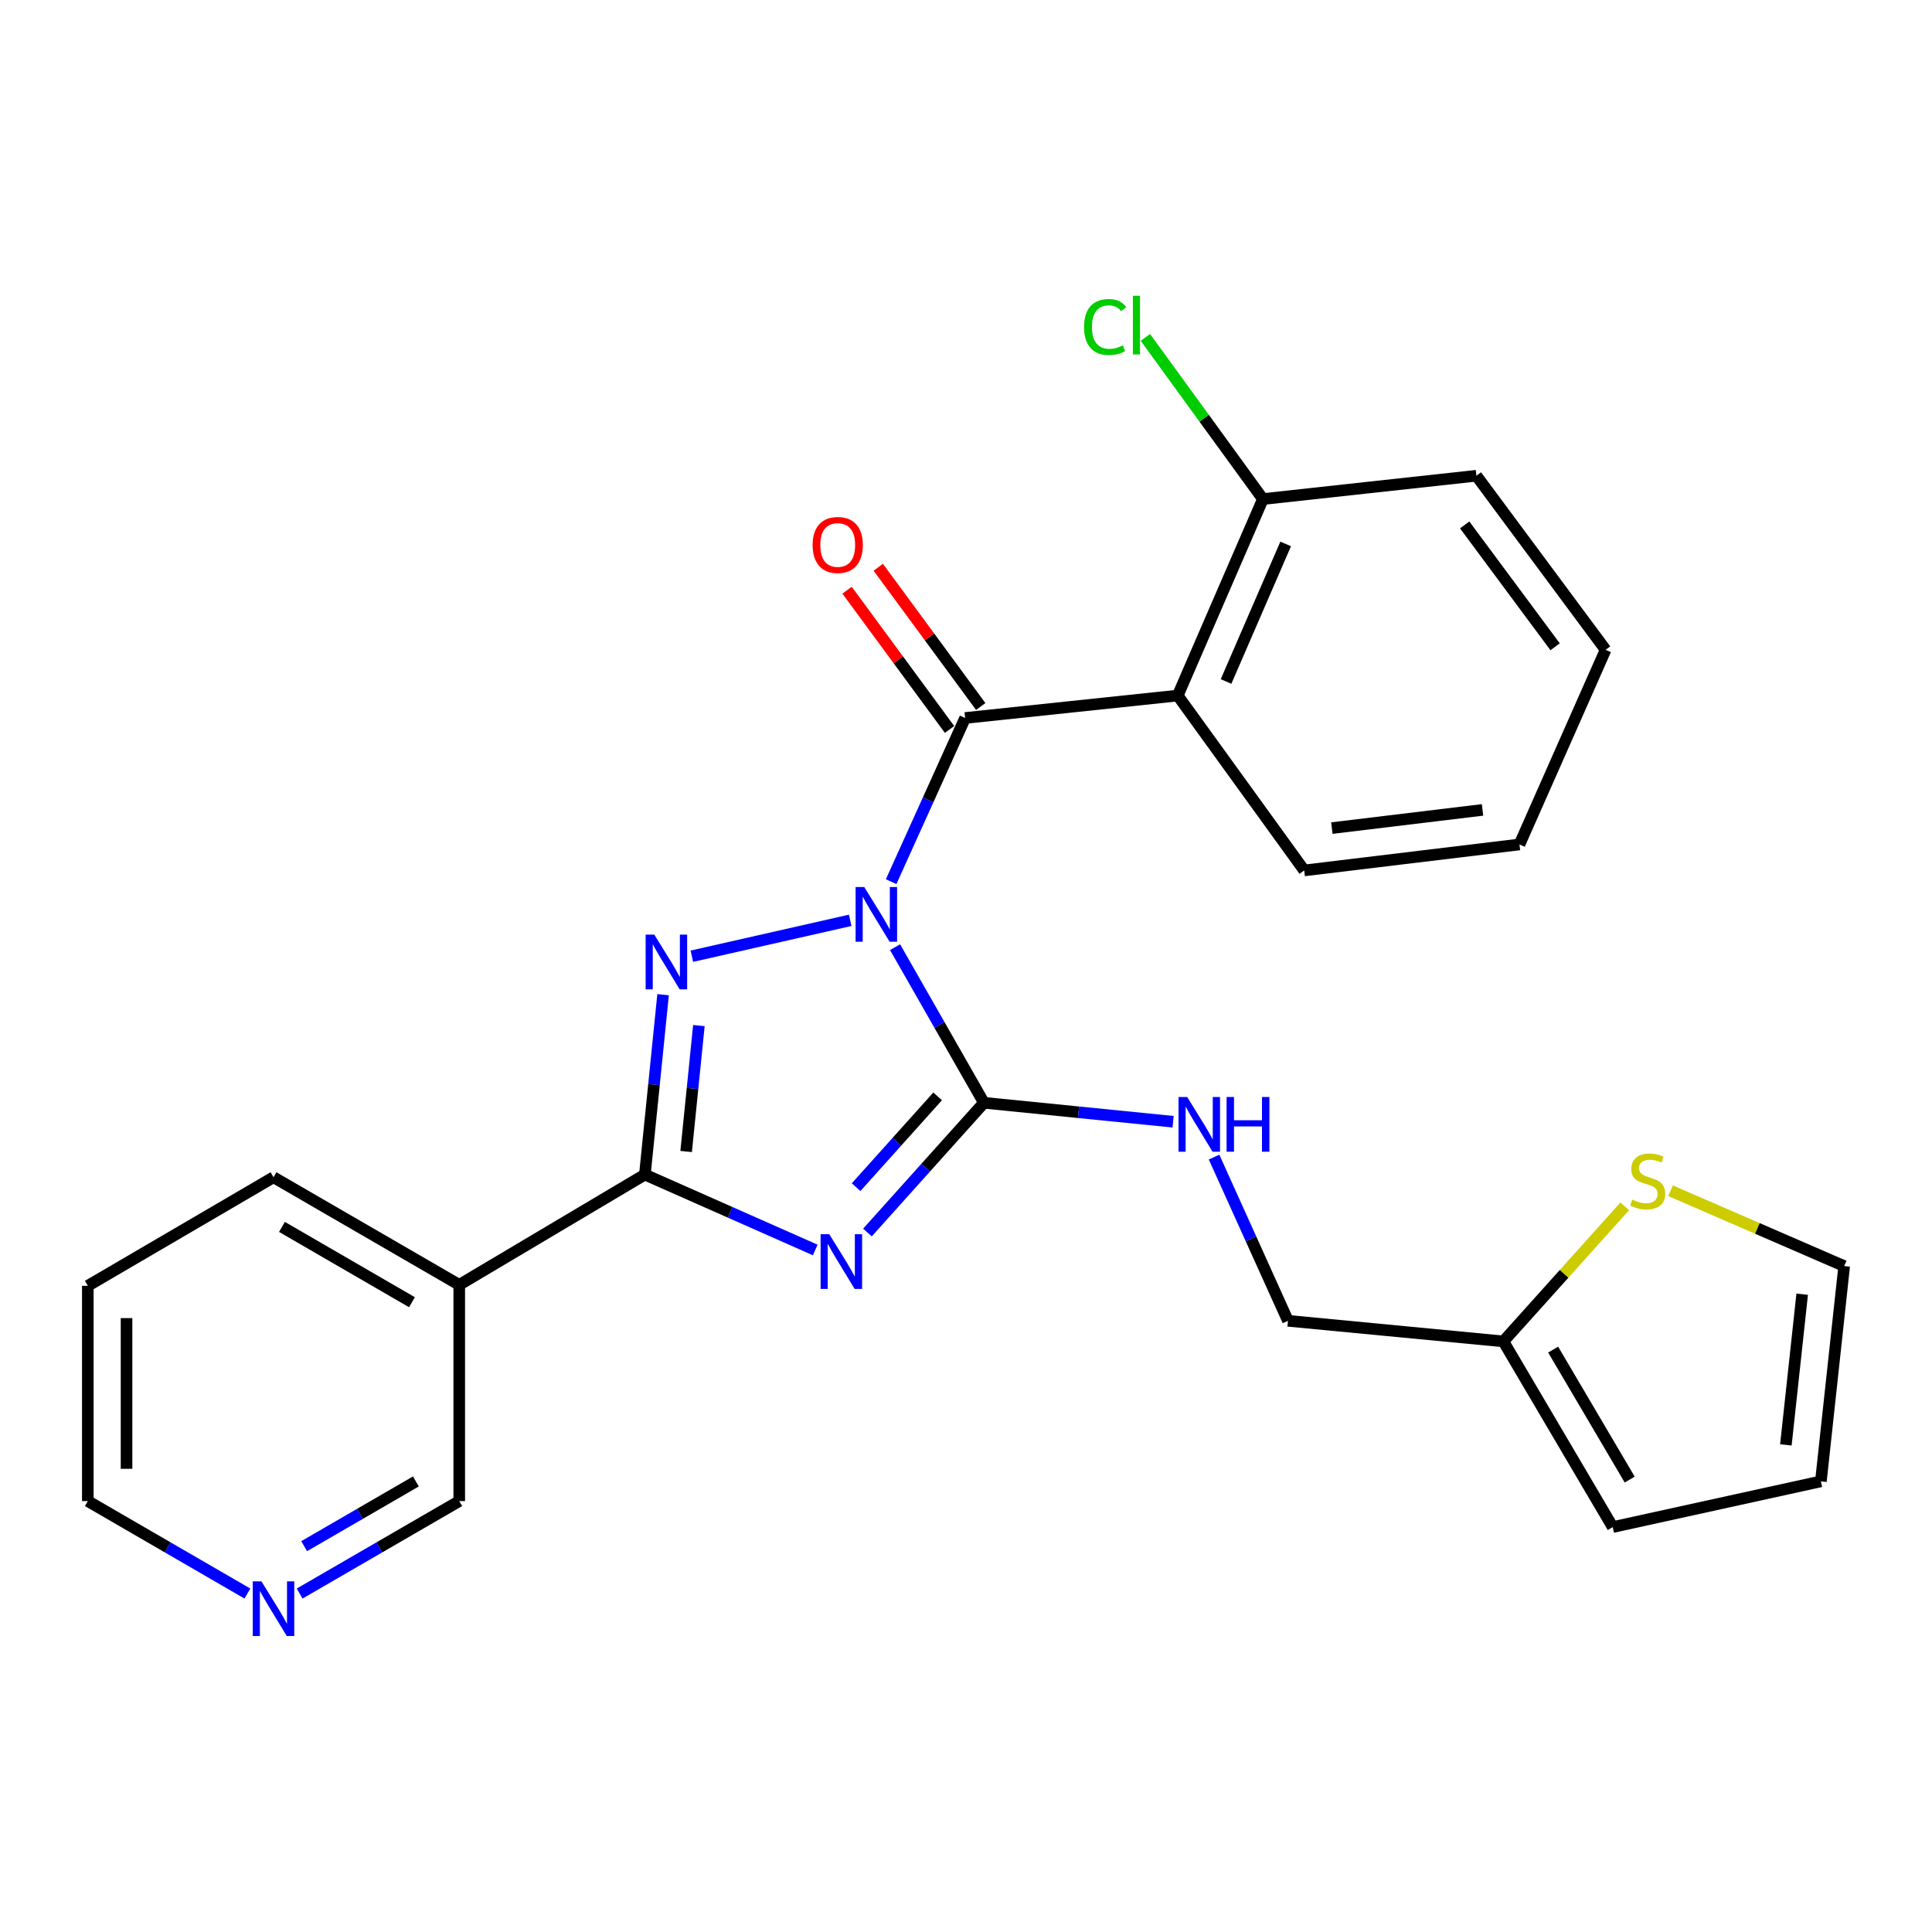<?xml version='1.0' encoding='iso-8859-1'?>
<svg version='1.1' baseProfile='full'
              xmlns='http://www.w3.org/2000/svg'
                      xmlns:rdkit='http://www.rdkit.org/xml'
                      xmlns:xlink='http://www.w3.org/1999/xlink'
                  xml:space='preserve'
width='1000px' height='1000px' viewBox='0 0 1000 1000'>
<!-- END OF HEADER -->
<rect style='opacity:1.0;fill:#FFFFFF;stroke:none' width='1000' height='1000' x='0' y='0'> </rect>
<path class='bond-0' d='M 463.283,490.258 L 486.28,530.53' style='fill:none;fill-rule:evenodd;stroke:#0000FF;stroke-width:6px;stroke-linecap:butt;stroke-linejoin:miter;stroke-opacity:1' />
<path class='bond-0' d='M 486.28,530.53 L 509.277,570.801' style='fill:none;fill-rule:evenodd;stroke:#000000;stroke-width:6px;stroke-linecap:butt;stroke-linejoin:miter;stroke-opacity:1' />
<path class='bond-2' d='M 440.069,476.357 L 358.104,494.937' style='fill:none;fill-rule:evenodd;stroke:#0000FF;stroke-width:6px;stroke-linecap:butt;stroke-linejoin:miter;stroke-opacity:1' />
<path class='bond-4' d='M 461.257,456.341 L 480.406,413.984' style='fill:none;fill-rule:evenodd;stroke:#0000FF;stroke-width:6px;stroke-linecap:butt;stroke-linejoin:miter;stroke-opacity:1' />
<path class='bond-4' d='M 480.406,413.984 L 499.555,371.626' style='fill:none;fill-rule:evenodd;stroke:#000000;stroke-width:6px;stroke-linecap:butt;stroke-linejoin:miter;stroke-opacity:1' />
<path class='bond-1' d='M 509.277,570.801 L 479.132,604.372' style='fill:none;fill-rule:evenodd;stroke:#000000;stroke-width:6px;stroke-linecap:butt;stroke-linejoin:miter;stroke-opacity:1' />
<path class='bond-1' d='M 479.132,604.372 L 448.988,637.942' style='fill:none;fill-rule:evenodd;stroke:#0000FF;stroke-width:6px;stroke-linecap:butt;stroke-linejoin:miter;stroke-opacity:1' />
<path class='bond-1' d='M 485.318,567.48 L 464.217,590.979' style='fill:none;fill-rule:evenodd;stroke:#000000;stroke-width:6px;stroke-linecap:butt;stroke-linejoin:miter;stroke-opacity:1' />
<path class='bond-1' d='M 464.217,590.979 L 443.116,614.478' style='fill:none;fill-rule:evenodd;stroke:#0000FF;stroke-width:6px;stroke-linecap:butt;stroke-linejoin:miter;stroke-opacity:1' />
<path class='bond-7' d='M 509.277,570.801 L 558.239,575.703' style='fill:none;fill-rule:evenodd;stroke:#000000;stroke-width:6px;stroke-linecap:butt;stroke-linejoin:miter;stroke-opacity:1' />
<path class='bond-7' d='M 558.239,575.703 L 607.201,580.605' style='fill:none;fill-rule:evenodd;stroke:#0000FF;stroke-width:6px;stroke-linecap:butt;stroke-linejoin:miter;stroke-opacity:1' />
<path class='bond-26' d='M 421.966,646.993 L 377.877,627.478' style='fill:none;fill-rule:evenodd;stroke:#0000FF;stroke-width:6px;stroke-linecap:butt;stroke-linejoin:miter;stroke-opacity:1' />
<path class='bond-26' d='M 377.877,627.478 L 333.788,607.964' style='fill:none;fill-rule:evenodd;stroke:#000000;stroke-width:6px;stroke-linecap:butt;stroke-linejoin:miter;stroke-opacity:1' />
<path class='bond-3' d='M 343.212,514.85 L 338.5,561.407' style='fill:none;fill-rule:evenodd;stroke:#0000FF;stroke-width:6px;stroke-linecap:butt;stroke-linejoin:miter;stroke-opacity:1' />
<path class='bond-3' d='M 338.5,561.407 L 333.788,607.964' style='fill:none;fill-rule:evenodd;stroke:#000000;stroke-width:6px;stroke-linecap:butt;stroke-linejoin:miter;stroke-opacity:1' />
<path class='bond-3' d='M 361.742,530.835 L 358.444,563.425' style='fill:none;fill-rule:evenodd;stroke:#0000FF;stroke-width:6px;stroke-linecap:butt;stroke-linejoin:miter;stroke-opacity:1' />
<path class='bond-3' d='M 358.444,563.425 L 355.146,596.015' style='fill:none;fill-rule:evenodd;stroke:#000000;stroke-width:6px;stroke-linecap:butt;stroke-linejoin:miter;stroke-opacity:1' />
<path class='bond-6' d='M 333.788,607.964 L 237.703,665.038' style='fill:none;fill-rule:evenodd;stroke:#000000;stroke-width:6px;stroke-linecap:butt;stroke-linejoin:miter;stroke-opacity:1' />
<path class='bond-5' d='M 499.555,371.626 L 609.594,360.022' style='fill:none;fill-rule:evenodd;stroke:#000000;stroke-width:6px;stroke-linecap:butt;stroke-linejoin:miter;stroke-opacity:1' />
<path class='bond-10' d='M 507.627,365.686 L 481.106,329.644' style='fill:none;fill-rule:evenodd;stroke:#000000;stroke-width:6px;stroke-linecap:butt;stroke-linejoin:miter;stroke-opacity:1' />
<path class='bond-10' d='M 481.106,329.644 L 454.585,293.601' style='fill:none;fill-rule:evenodd;stroke:#FF0000;stroke-width:6px;stroke-linecap:butt;stroke-linejoin:miter;stroke-opacity:1' />
<path class='bond-10' d='M 491.482,377.566 L 464.961,341.524' style='fill:none;fill-rule:evenodd;stroke:#000000;stroke-width:6px;stroke-linecap:butt;stroke-linejoin:miter;stroke-opacity:1' />
<path class='bond-10' d='M 464.961,341.524 L 438.44,305.482' style='fill:none;fill-rule:evenodd;stroke:#FF0000;stroke-width:6px;stroke-linecap:butt;stroke-linejoin:miter;stroke-opacity:1' />
<path class='bond-11' d='M 609.594,360.022 L 653.683,258.313' style='fill:none;fill-rule:evenodd;stroke:#000000;stroke-width:6px;stroke-linecap:butt;stroke-linejoin:miter;stroke-opacity:1' />
<path class='bond-11' d='M 634.599,352.738 L 665.462,281.542' style='fill:none;fill-rule:evenodd;stroke:#000000;stroke-width:6px;stroke-linecap:butt;stroke-linejoin:miter;stroke-opacity:1' />
<path class='bond-19' d='M 609.594,360.022 L 675.054,450.539' style='fill:none;fill-rule:evenodd;stroke:#000000;stroke-width:6px;stroke-linecap:butt;stroke-linejoin:miter;stroke-opacity:1' />
<path class='bond-17' d='M 237.703,665.038 L 237.703,776.959' style='fill:none;fill-rule:evenodd;stroke:#000000;stroke-width:6px;stroke-linecap:butt;stroke-linejoin:miter;stroke-opacity:1' />
<path class='bond-20' d='M 237.703,665.038 L 141.573,609.345' style='fill:none;fill-rule:evenodd;stroke:#000000;stroke-width:6px;stroke-linecap:butt;stroke-linejoin:miter;stroke-opacity:1' />
<path class='bond-20' d='M 213.235,674.029 L 145.944,635.044' style='fill:none;fill-rule:evenodd;stroke:#000000;stroke-width:6px;stroke-linecap:butt;stroke-linejoin:miter;stroke-opacity:1' />
<path class='bond-16' d='M 628.395,598.91 L 647.526,641.278' style='fill:none;fill-rule:evenodd;stroke:#0000FF;stroke-width:6px;stroke-linecap:butt;stroke-linejoin:miter;stroke-opacity:1' />
<path class='bond-16' d='M 647.526,641.278 L 666.657,683.647' style='fill:none;fill-rule:evenodd;stroke:#000000;stroke-width:6px;stroke-linecap:butt;stroke-linejoin:miter;stroke-opacity:1' />
<path class='bond-8' d='M 840.963,624.405 L 809.553,659.355' style='fill:none;fill-rule:evenodd;stroke:#CCCC00;stroke-width:6px;stroke-linecap:butt;stroke-linejoin:miter;stroke-opacity:1' />
<path class='bond-8' d='M 809.553,659.355 L 778.144,694.305' style='fill:none;fill-rule:evenodd;stroke:#000000;stroke-width:6px;stroke-linecap:butt;stroke-linejoin:miter;stroke-opacity:1' />
<path class='bond-12' d='M 864.688,616.336 L 909.617,635.832' style='fill:none;fill-rule:evenodd;stroke:#CCCC00;stroke-width:6px;stroke-linecap:butt;stroke-linejoin:miter;stroke-opacity:1' />
<path class='bond-12' d='M 909.617,635.832 L 954.545,655.327' style='fill:none;fill-rule:evenodd;stroke:#000000;stroke-width:6px;stroke-linecap:butt;stroke-linejoin:miter;stroke-opacity:1' />
<path class='bond-9' d='M 778.144,694.305 L 666.657,683.647' style='fill:none;fill-rule:evenodd;stroke:#000000;stroke-width:6px;stroke-linecap:butt;stroke-linejoin:miter;stroke-opacity:1' />
<path class='bond-13' d='M 778.144,694.305 L 834.751,790.412' style='fill:none;fill-rule:evenodd;stroke:#000000;stroke-width:6px;stroke-linecap:butt;stroke-linejoin:miter;stroke-opacity:1' />
<path class='bond-13' d='M 803.907,698.548 L 843.532,765.823' style='fill:none;fill-rule:evenodd;stroke:#000000;stroke-width:6px;stroke-linecap:butt;stroke-linejoin:miter;stroke-opacity:1' />
<path class='bond-18' d='M 653.683,258.313 L 623.264,216.473' style='fill:none;fill-rule:evenodd;stroke:#000000;stroke-width:6px;stroke-linecap:butt;stroke-linejoin:miter;stroke-opacity:1' />
<path class='bond-18' d='M 623.264,216.473 L 592.846,174.633' style='fill:none;fill-rule:evenodd;stroke:#00CC00;stroke-width:6px;stroke-linecap:butt;stroke-linejoin:miter;stroke-opacity:1' />
<path class='bond-22' d='M 653.683,258.313 L 764.179,246.241' style='fill:none;fill-rule:evenodd;stroke:#000000;stroke-width:6px;stroke-linecap:butt;stroke-linejoin:miter;stroke-opacity:1' />
<path class='bond-29' d='M 954.545,655.327 L 942.485,766.747' style='fill:none;fill-rule:evenodd;stroke:#000000;stroke-width:6px;stroke-linecap:butt;stroke-linejoin:miter;stroke-opacity:1' />
<path class='bond-29' d='M 932.807,669.883 L 924.365,747.877' style='fill:none;fill-rule:evenodd;stroke:#000000;stroke-width:6px;stroke-linecap:butt;stroke-linejoin:miter;stroke-opacity:1' />
<path class='bond-15' d='M 834.751,790.412 L 942.485,766.747' style='fill:none;fill-rule:evenodd;stroke:#000000;stroke-width:6px;stroke-linecap:butt;stroke-linejoin:miter;stroke-opacity:1' />
<path class='bond-14' d='M 155.091,824.821 L 196.397,800.89' style='fill:none;fill-rule:evenodd;stroke:#0000FF;stroke-width:6px;stroke-linecap:butt;stroke-linejoin:miter;stroke-opacity:1' />
<path class='bond-14' d='M 196.397,800.89 L 237.703,776.959' style='fill:none;fill-rule:evenodd;stroke:#000000;stroke-width:6px;stroke-linecap:butt;stroke-linejoin:miter;stroke-opacity:1' />
<path class='bond-14' d='M 157.434,800.297 L 186.348,783.546' style='fill:none;fill-rule:evenodd;stroke:#0000FF;stroke-width:6px;stroke-linecap:butt;stroke-linejoin:miter;stroke-opacity:1' />
<path class='bond-14' d='M 186.348,783.546 L 215.262,766.794' style='fill:none;fill-rule:evenodd;stroke:#000000;stroke-width:6px;stroke-linecap:butt;stroke-linejoin:miter;stroke-opacity:1' />
<path class='bond-28' d='M 128.056,824.821 L 86.755,800.89' style='fill:none;fill-rule:evenodd;stroke:#0000FF;stroke-width:6px;stroke-linecap:butt;stroke-linejoin:miter;stroke-opacity:1' />
<path class='bond-28' d='M 86.755,800.89 L 45.455,776.959' style='fill:none;fill-rule:evenodd;stroke:#000000;stroke-width:6px;stroke-linecap:butt;stroke-linejoin:miter;stroke-opacity:1' />
<path class='bond-24' d='M 675.054,450.539 L 786.474,437.086' style='fill:none;fill-rule:evenodd;stroke:#000000;stroke-width:6px;stroke-linecap:butt;stroke-linejoin:miter;stroke-opacity:1' />
<path class='bond-24' d='M 689.364,428.62 L 767.358,419.203' style='fill:none;fill-rule:evenodd;stroke:#000000;stroke-width:6px;stroke-linecap:butt;stroke-linejoin:miter;stroke-opacity:1' />
<path class='bond-23' d='M 141.573,609.345 L 45.455,665.539' style='fill:none;fill-rule:evenodd;stroke:#000000;stroke-width:6px;stroke-linecap:butt;stroke-linejoin:miter;stroke-opacity:1' />
<path class='bond-21' d='M 45.455,776.959 L 45.455,665.539' style='fill:none;fill-rule:evenodd;stroke:#000000;stroke-width:6px;stroke-linecap:butt;stroke-linejoin:miter;stroke-opacity:1' />
<path class='bond-21' d='M 65.5,760.246 L 65.5,682.252' style='fill:none;fill-rule:evenodd;stroke:#000000;stroke-width:6px;stroke-linecap:butt;stroke-linejoin:miter;stroke-opacity:1' />
<path class='bond-27' d='M 764.179,246.241 L 831.053,336.346' style='fill:none;fill-rule:evenodd;stroke:#000000;stroke-width:6px;stroke-linecap:butt;stroke-linejoin:miter;stroke-opacity:1' />
<path class='bond-27' d='M 758.113,271.703 L 804.925,334.777' style='fill:none;fill-rule:evenodd;stroke:#000000;stroke-width:6px;stroke-linecap:butt;stroke-linejoin:miter;stroke-opacity:1' />
<path class='bond-25' d='M 786.474,437.086 L 831.053,336.346' style='fill:none;fill-rule:evenodd;stroke:#000000;stroke-width:6px;stroke-linecap:butt;stroke-linejoin:miter;stroke-opacity:1' />
<path  class='atom-0' d='M 447.334 459.131
L 456.614 474.131
Q 457.534 475.611, 459.014 478.291
Q 460.494 480.971, 460.574 481.131
L 460.574 459.131
L 464.334 459.131
L 464.334 487.451
L 460.454 487.451
L 450.494 471.051
Q 449.334 469.131, 448.094 466.931
Q 446.894 464.731, 446.534 464.051
L 446.534 487.451
L 442.854 487.451
L 442.854 459.131
L 447.334 459.131
' fill='#0000FF'/>
<path  class='atom-2' d='M 429.227 638.817
L 438.507 653.817
Q 439.427 655.297, 440.907 657.977
Q 442.387 660.657, 442.467 660.817
L 442.467 638.817
L 446.227 638.817
L 446.227 667.137
L 442.347 667.137
L 432.387 650.737
Q 431.227 648.817, 429.987 646.617
Q 428.787 644.417, 428.427 643.737
L 428.427 667.137
L 424.747 667.137
L 424.747 638.817
L 429.227 638.817
' fill='#0000FF'/>
<path  class='atom-3' d='M 338.665 483.765
L 347.945 498.765
Q 348.865 500.245, 350.345 502.925
Q 351.825 505.605, 351.905 505.765
L 351.905 483.765
L 355.665 483.765
L 355.665 512.085
L 351.785 512.085
L 341.825 495.685
Q 340.665 493.765, 339.425 491.565
Q 338.225 489.365, 337.865 488.685
L 337.865 512.085
L 334.185 512.085
L 334.185 483.765
L 338.665 483.765
' fill='#0000FF'/>
<path  class='atom-8' d='M 614.481 567.8
L 623.761 582.8
Q 624.681 584.28, 626.161 586.96
Q 627.641 589.64, 627.721 589.8
L 627.721 567.8
L 631.481 567.8
L 631.481 596.12
L 627.601 596.12
L 617.641 579.72
Q 616.481 577.8, 615.241 575.6
Q 614.041 573.4, 613.681 572.72
L 613.681 596.12
L 610.001 596.12
L 610.001 567.8
L 614.481 567.8
' fill='#0000FF'/>
<path  class='atom-8' d='M 634.881 567.8
L 638.721 567.8
L 638.721 579.84
L 653.201 579.84
L 653.201 567.8
L 657.041 567.8
L 657.041 596.12
L 653.201 596.12
L 653.201 583.04
L 638.721 583.04
L 638.721 596.12
L 634.881 596.12
L 634.881 567.8
' fill='#0000FF'/>
<path  class='atom-9' d='M 844.836 620.913
Q 845.156 621.033, 846.476 621.593
Q 847.796 622.153, 849.236 622.513
Q 850.716 622.833, 852.156 622.833
Q 854.836 622.833, 856.396 621.553
Q 857.956 620.233, 857.956 617.953
Q 857.956 616.393, 857.156 615.433
Q 856.396 614.473, 855.196 613.953
Q 853.996 613.433, 851.996 612.833
Q 849.476 612.073, 847.956 611.353
Q 846.476 610.633, 845.396 609.113
Q 844.356 607.593, 844.356 605.033
Q 844.356 601.473, 846.756 599.273
Q 849.196 597.073, 853.996 597.073
Q 857.276 597.073, 860.996 598.633
L 860.076 601.713
Q 856.676 600.313, 854.116 600.313
Q 851.356 600.313, 849.836 601.473
Q 848.316 602.593, 848.356 604.553
Q 848.356 606.073, 849.116 606.993
Q 849.916 607.913, 851.036 608.433
Q 852.196 608.953, 854.116 609.553
Q 856.676 610.353, 858.196 611.153
Q 859.716 611.953, 860.796 613.593
Q 861.916 615.193, 861.916 617.953
Q 861.916 621.873, 859.276 623.993
Q 856.676 626.073, 852.316 626.073
Q 849.796 626.073, 847.876 625.513
Q 845.996 624.993, 843.756 624.073
L 844.836 620.913
' fill='#CCCC00'/>
<path  class='atom-11' d='M 420.604 282.08
Q 420.604 275.28, 423.964 271.48
Q 427.324 267.68, 433.604 267.68
Q 439.884 267.68, 443.244 271.48
Q 446.604 275.28, 446.604 282.08
Q 446.604 288.96, 443.204 292.88
Q 439.804 296.76, 433.604 296.76
Q 427.364 296.76, 423.964 292.88
Q 420.604 289, 420.604 282.08
M 433.604 293.56
Q 437.924 293.56, 440.244 290.68
Q 442.604 287.76, 442.604 282.08
Q 442.604 276.52, 440.244 273.72
Q 437.924 270.88, 433.604 270.88
Q 429.284 270.88, 426.924 273.68
Q 424.604 276.48, 424.604 282.08
Q 424.604 287.8, 426.924 290.68
Q 429.284 293.56, 433.604 293.56
' fill='#FF0000'/>
<path  class='atom-15' d='M 135.313 818.493
L 144.593 833.493
Q 145.513 834.973, 146.993 837.653
Q 148.473 840.333, 148.553 840.493
L 148.553 818.493
L 152.313 818.493
L 152.313 846.813
L 148.433 846.813
L 138.473 830.413
Q 137.313 828.493, 136.073 826.293
Q 134.873 824.093, 134.513 823.413
L 134.513 846.813
L 130.833 846.813
L 130.833 818.493
L 135.313 818.493
' fill='#0000FF'/>
<path  class='atom-19' d='M 561.103 169.254
Q 561.103 162.214, 564.383 158.534
Q 567.703 154.814, 573.983 154.814
Q 579.823 154.814, 582.943 158.934
L 580.303 161.094
Q 578.023 158.094, 573.983 158.094
Q 569.703 158.094, 567.423 160.974
Q 565.183 163.814, 565.183 169.254
Q 565.183 174.854, 567.503 177.734
Q 569.863 180.614, 574.423 180.614
Q 577.543 180.614, 581.183 178.734
L 582.303 181.734
Q 580.823 182.694, 578.583 183.254
Q 576.343 183.814, 573.863 183.814
Q 567.703 183.814, 564.383 180.054
Q 561.103 176.294, 561.103 169.254
' fill='#00CC00'/>
<path  class='atom-19' d='M 586.383 153.094
L 590.063 153.094
L 590.063 183.454
L 586.383 183.454
L 586.383 153.094
' fill='#00CC00'/>
</svg>
